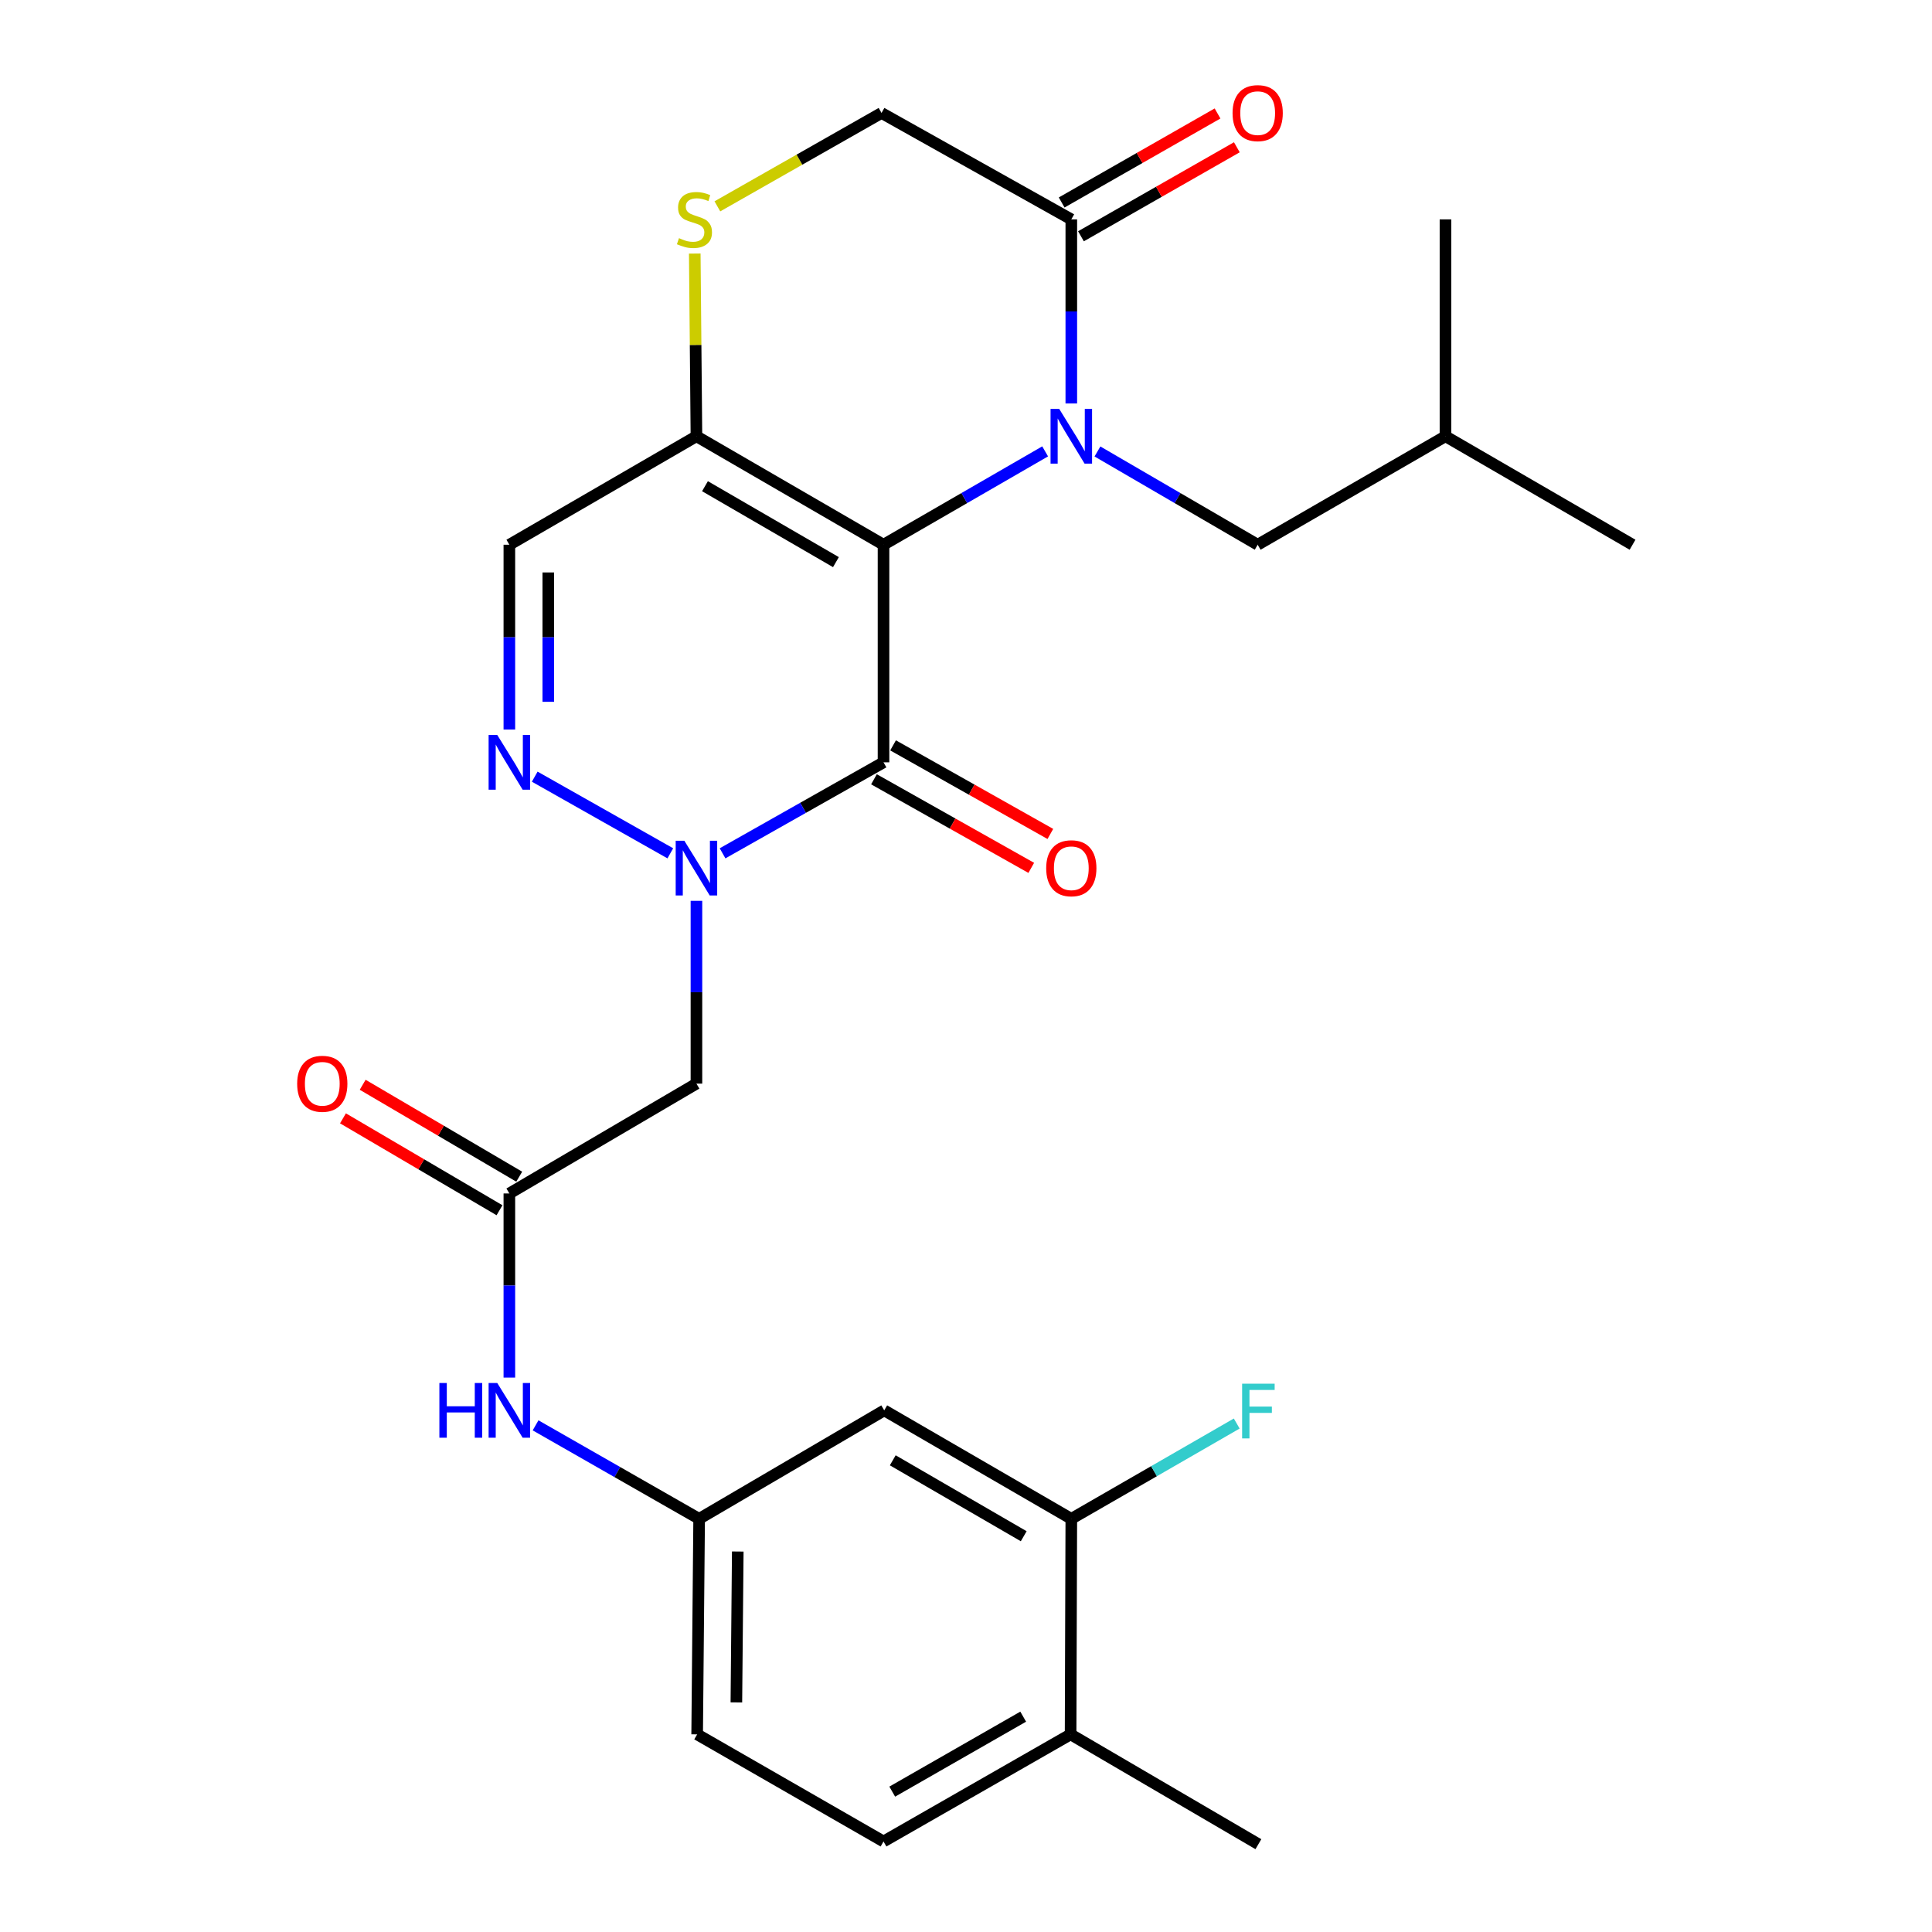 <?xml version='1.0' encoding='iso-8859-1'?>
<svg version='1.1' baseProfile='full'
              xmlns='http://www.w3.org/2000/svg'
                      xmlns:rdkit='http://www.rdkit.org/xml'
                      xmlns:xlink='http://www.w3.org/1999/xlink'
                  xml:space='preserve'
width='1000px' height='1000px' viewBox='0 0 1000 1000'>
<!-- END OF HEADER -->
<rect style='opacity:1.0;fill:#FFFFFF;stroke:none' width='1000' height='1000' x='0' y='0'> </rect>
<path class='bond-0' d='M 457.307,281.952 L 499.135,257.792' style='fill:none;fill-rule:evenodd;stroke:#000000;stroke-width:6px;stroke-linecap:butt;stroke-linejoin:miter;stroke-opacity:1' />
<path class='bond-0' d='M 499.135,257.792 L 540.962,233.632' style='fill:none;fill-rule:evenodd;stroke:#0000FF;stroke-width:6px;stroke-linecap:butt;stroke-linejoin:miter;stroke-opacity:1' />
<path class='bond-1' d='M 457.307,281.952 L 457.307,394.577' style='fill:none;fill-rule:evenodd;stroke:#000000;stroke-width:6px;stroke-linecap:butt;stroke-linejoin:miter;stroke-opacity:1' />
<path class='bond-3' d='M 457.307,281.952 L 360.476,225.807' style='fill:none;fill-rule:evenodd;stroke:#000000;stroke-width:6px;stroke-linecap:butt;stroke-linejoin:miter;stroke-opacity:1' />
<path class='bond-3' d='M 432.677,290.96 L 364.895,251.658' style='fill:none;fill-rule:evenodd;stroke:#000000;stroke-width:6px;stroke-linecap:butt;stroke-linejoin:miter;stroke-opacity:1' />
<path class='bond-5' d='M 554.508,208.841 L 554.508,161.196' style='fill:none;fill-rule:evenodd;stroke:#0000FF;stroke-width:6px;stroke-linecap:butt;stroke-linejoin:miter;stroke-opacity:1' />
<path class='bond-5' d='M 554.508,161.196 L 554.508,113.551' style='fill:none;fill-rule:evenodd;stroke:#000000;stroke-width:6px;stroke-linecap:butt;stroke-linejoin:miter;stroke-opacity:1' />
<path class='bond-10' d='M 568.039,233.682 L 609.505,257.817' style='fill:none;fill-rule:evenodd;stroke:#0000FF;stroke-width:6px;stroke-linecap:butt;stroke-linejoin:miter;stroke-opacity:1' />
<path class='bond-10' d='M 609.505,257.817 L 650.971,281.952' style='fill:none;fill-rule:evenodd;stroke:#000000;stroke-width:6px;stroke-linecap:butt;stroke-linejoin:miter;stroke-opacity:1' />
<path class='bond-2' d='M 457.307,394.577 L 415.652,418.127' style='fill:none;fill-rule:evenodd;stroke:#000000;stroke-width:6px;stroke-linecap:butt;stroke-linejoin:miter;stroke-opacity:1' />
<path class='bond-2' d='M 415.652,418.127 L 373.997,441.678' style='fill:none;fill-rule:evenodd;stroke:#0000FF;stroke-width:6px;stroke-linecap:butt;stroke-linejoin:miter;stroke-opacity:1' />
<path class='bond-15' d='M 452.364,403.354 L 493.07,426.281' style='fill:none;fill-rule:evenodd;stroke:#000000;stroke-width:6px;stroke-linecap:butt;stroke-linejoin:miter;stroke-opacity:1' />
<path class='bond-15' d='M 493.07,426.281 L 533.776,449.207' style='fill:none;fill-rule:evenodd;stroke:#FF0000;stroke-width:6px;stroke-linecap:butt;stroke-linejoin:miter;stroke-opacity:1' />
<path class='bond-15' d='M 462.251,385.799 L 502.957,408.726' style='fill:none;fill-rule:evenodd;stroke:#000000;stroke-width:6px;stroke-linecap:butt;stroke-linejoin:miter;stroke-opacity:1' />
<path class='bond-15' d='M 502.957,408.726 L 543.663,431.652' style='fill:none;fill-rule:evenodd;stroke:#FF0000;stroke-width:6px;stroke-linecap:butt;stroke-linejoin:miter;stroke-opacity:1' />
<path class='bond-6' d='M 360.476,466.271 L 360.476,513.578' style='fill:none;fill-rule:evenodd;stroke:#0000FF;stroke-width:6px;stroke-linecap:butt;stroke-linejoin:miter;stroke-opacity:1' />
<path class='bond-6' d='M 360.476,513.578 L 360.476,560.884' style='fill:none;fill-rule:evenodd;stroke:#000000;stroke-width:6px;stroke-linecap:butt;stroke-linejoin:miter;stroke-opacity:1' />
<path class='bond-28' d='M 346.955,441.678 L 276.777,402.001' style='fill:none;fill-rule:evenodd;stroke:#0000FF;stroke-width:6px;stroke-linecap:butt;stroke-linejoin:miter;stroke-opacity:1' />
<path class='bond-7' d='M 360.476,225.807 L 263.644,281.952' style='fill:none;fill-rule:evenodd;stroke:#000000;stroke-width:6px;stroke-linecap:butt;stroke-linejoin:miter;stroke-opacity:1' />
<path class='bond-8' d='M 360.476,225.807 L 360.042,178.522' style='fill:none;fill-rule:evenodd;stroke:#000000;stroke-width:6px;stroke-linecap:butt;stroke-linejoin:miter;stroke-opacity:1' />
<path class='bond-8' d='M 360.042,178.522 L 359.608,131.238' style='fill:none;fill-rule:evenodd;stroke:#CCCC00;stroke-width:6px;stroke-linecap:butt;stroke-linejoin:miter;stroke-opacity:1' />
<path class='bond-4' d='M 263.644,377.601 L 263.644,329.776' style='fill:none;fill-rule:evenodd;stroke:#0000FF;stroke-width:6px;stroke-linecap:butt;stroke-linejoin:miter;stroke-opacity:1' />
<path class='bond-4' d='M 263.644,329.776 L 263.644,281.952' style='fill:none;fill-rule:evenodd;stroke:#000000;stroke-width:6px;stroke-linecap:butt;stroke-linejoin:miter;stroke-opacity:1' />
<path class='bond-4' d='M 283.792,363.254 L 283.792,329.776' style='fill:none;fill-rule:evenodd;stroke:#0000FF;stroke-width:6px;stroke-linecap:butt;stroke-linejoin:miter;stroke-opacity:1' />
<path class='bond-4' d='M 283.792,329.776 L 283.792,296.299' style='fill:none;fill-rule:evenodd;stroke:#000000;stroke-width:6px;stroke-linecap:butt;stroke-linejoin:miter;stroke-opacity:1' />
<path class='bond-17' d='M 559.504,122.299 L 599.846,99.263' style='fill:none;fill-rule:evenodd;stroke:#000000;stroke-width:6px;stroke-linecap:butt;stroke-linejoin:miter;stroke-opacity:1' />
<path class='bond-17' d='M 599.846,99.263 L 640.189,76.227' style='fill:none;fill-rule:evenodd;stroke:#FF0000;stroke-width:6px;stroke-linecap:butt;stroke-linejoin:miter;stroke-opacity:1' />
<path class='bond-17' d='M 549.513,104.803 L 589.856,81.767' style='fill:none;fill-rule:evenodd;stroke:#000000;stroke-width:6px;stroke-linecap:butt;stroke-linejoin:miter;stroke-opacity:1' />
<path class='bond-17' d='M 589.856,81.767 L 630.198,58.731' style='fill:none;fill-rule:evenodd;stroke:#FF0000;stroke-width:6px;stroke-linecap:butt;stroke-linejoin:miter;stroke-opacity:1' />
<path class='bond-27' d='M 554.508,113.551 L 456.278,58.47' style='fill:none;fill-rule:evenodd;stroke:#000000;stroke-width:6px;stroke-linecap:butt;stroke-linejoin:miter;stroke-opacity:1' />
<path class='bond-9' d='M 360.476,560.884 L 263.644,617.734' style='fill:none;fill-rule:evenodd;stroke:#000000;stroke-width:6px;stroke-linecap:butt;stroke-linejoin:miter;stroke-opacity:1' />
<path class='bond-14' d='M 371.311,106.802 L 413.794,82.636' style='fill:none;fill-rule:evenodd;stroke:#CCCC00;stroke-width:6px;stroke-linecap:butt;stroke-linejoin:miter;stroke-opacity:1' />
<path class='bond-14' d='M 413.794,82.636 L 456.278,58.47' style='fill:none;fill-rule:evenodd;stroke:#000000;stroke-width:6px;stroke-linecap:butt;stroke-linejoin:miter;stroke-opacity:1' />
<path class='bond-13' d='M 263.644,617.734 L 263.644,665.384' style='fill:none;fill-rule:evenodd;stroke:#000000;stroke-width:6px;stroke-linecap:butt;stroke-linejoin:miter;stroke-opacity:1' />
<path class='bond-13' d='M 263.644,665.384 L 263.644,713.034' style='fill:none;fill-rule:evenodd;stroke:#0000FF;stroke-width:6px;stroke-linecap:butt;stroke-linejoin:miter;stroke-opacity:1' />
<path class='bond-19' d='M 268.745,609.046 L 228.232,585.262' style='fill:none;fill-rule:evenodd;stroke:#000000;stroke-width:6px;stroke-linecap:butt;stroke-linejoin:miter;stroke-opacity:1' />
<path class='bond-19' d='M 228.232,585.262 L 187.72,561.477' style='fill:none;fill-rule:evenodd;stroke:#FF0000;stroke-width:6px;stroke-linecap:butt;stroke-linejoin:miter;stroke-opacity:1' />
<path class='bond-19' d='M 258.544,626.421 L 218.032,602.636' style='fill:none;fill-rule:evenodd;stroke:#000000;stroke-width:6px;stroke-linecap:butt;stroke-linejoin:miter;stroke-opacity:1' />
<path class='bond-19' d='M 218.032,602.636 L 177.52,578.852' style='fill:none;fill-rule:evenodd;stroke:#FF0000;stroke-width:6px;stroke-linecap:butt;stroke-linejoin:miter;stroke-opacity:1' />
<path class='bond-23' d='M 650.971,281.952 L 748.172,225.807' style='fill:none;fill-rule:evenodd;stroke:#000000;stroke-width:6px;stroke-linecap:butt;stroke-linejoin:miter;stroke-opacity:1' />
<path class='bond-11' d='M 554.508,786.145 L 457.677,730.001' style='fill:none;fill-rule:evenodd;stroke:#000000;stroke-width:6px;stroke-linecap:butt;stroke-linejoin:miter;stroke-opacity:1' />
<path class='bond-11' d='M 529.878,795.153 L 462.096,755.852' style='fill:none;fill-rule:evenodd;stroke:#000000;stroke-width:6px;stroke-linecap:butt;stroke-linejoin:miter;stroke-opacity:1' />
<path class='bond-21' d='M 554.508,786.145 L 597.317,761.482' style='fill:none;fill-rule:evenodd;stroke:#000000;stroke-width:6px;stroke-linecap:butt;stroke-linejoin:miter;stroke-opacity:1' />
<path class='bond-21' d='M 597.317,761.482 L 640.126,736.819' style='fill:none;fill-rule:evenodd;stroke:#33CCCC;stroke-width:6px;stroke-linecap:butt;stroke-linejoin:miter;stroke-opacity:1' />
<path class='bond-29' d='M 554.508,786.145 L 554.139,897.707' style='fill:none;fill-rule:evenodd;stroke:#000000;stroke-width:6px;stroke-linecap:butt;stroke-linejoin:miter;stroke-opacity:1' />
<path class='bond-12' d='M 457.677,730.001 L 361.875,786.145' style='fill:none;fill-rule:evenodd;stroke:#000000;stroke-width:6px;stroke-linecap:butt;stroke-linejoin:miter;stroke-opacity:1' />
<path class='bond-16' d='M 277.213,737.756 L 319.544,761.95' style='fill:none;fill-rule:evenodd;stroke:#0000FF;stroke-width:6px;stroke-linecap:butt;stroke-linejoin:miter;stroke-opacity:1' />
<path class='bond-16' d='M 319.544,761.95 L 361.875,786.145' style='fill:none;fill-rule:evenodd;stroke:#000000;stroke-width:6px;stroke-linecap:butt;stroke-linejoin:miter;stroke-opacity:1' />
<path class='bond-22' d='M 361.875,786.145 L 360.845,897.707' style='fill:none;fill-rule:evenodd;stroke:#000000;stroke-width:6px;stroke-linecap:butt;stroke-linejoin:miter;stroke-opacity:1' />
<path class='bond-22' d='M 381.867,803.065 L 381.146,881.159' style='fill:none;fill-rule:evenodd;stroke:#000000;stroke-width:6px;stroke-linecap:butt;stroke-linejoin:miter;stroke-opacity:1' />
<path class='bond-18' d='M 554.139,897.707 L 457.307,953.146' style='fill:none;fill-rule:evenodd;stroke:#000000;stroke-width:6px;stroke-linecap:butt;stroke-linejoin:miter;stroke-opacity:1' />
<path class='bond-18' d='M 529.604,888.538 L 461.822,927.346' style='fill:none;fill-rule:evenodd;stroke:#000000;stroke-width:6px;stroke-linecap:butt;stroke-linejoin:miter;stroke-opacity:1' />
<path class='bond-24' d='M 554.139,897.707 L 651.34,954.545' style='fill:none;fill-rule:evenodd;stroke:#000000;stroke-width:6px;stroke-linecap:butt;stroke-linejoin:miter;stroke-opacity:1' />
<path class='bond-20' d='M 457.307,953.146 L 360.845,897.707' style='fill:none;fill-rule:evenodd;stroke:#000000;stroke-width:6px;stroke-linecap:butt;stroke-linejoin:miter;stroke-opacity:1' />
<path class='bond-25' d='M 748.172,225.807 L 748.172,113.551' style='fill:none;fill-rule:evenodd;stroke:#000000;stroke-width:6px;stroke-linecap:butt;stroke-linejoin:miter;stroke-opacity:1' />
<path class='bond-26' d='M 748.172,225.807 L 845.003,281.952' style='fill:none;fill-rule:evenodd;stroke:#000000;stroke-width:6px;stroke-linecap:butt;stroke-linejoin:miter;stroke-opacity:1' />
<path  class='atom-1' d='M 548.248 211.647
L 557.528 226.647
Q 558.448 228.127, 559.928 230.807
Q 561.408 233.487, 561.488 233.647
L 561.488 211.647
L 565.248 211.647
L 565.248 239.967
L 561.368 239.967
L 551.408 223.567
Q 550.248 221.647, 549.008 219.447
Q 547.808 217.247, 547.448 216.567
L 547.448 239.967
L 543.768 239.967
L 543.768 211.647
L 548.248 211.647
' fill='#0000FF'/>
<path  class='atom-3' d='M 354.216 435.162
L 363.496 450.162
Q 364.416 451.642, 365.896 454.322
Q 367.376 457.002, 367.456 457.162
L 367.456 435.162
L 371.216 435.162
L 371.216 463.482
L 367.336 463.482
L 357.376 447.082
Q 356.216 445.162, 354.976 442.962
Q 353.776 440.762, 353.416 440.082
L 353.416 463.482
L 349.736 463.482
L 349.736 435.162
L 354.216 435.162
' fill='#0000FF'/>
<path  class='atom-5' d='M 257.384 380.417
L 266.664 395.417
Q 267.584 396.897, 269.064 399.577
Q 270.544 402.257, 270.624 402.417
L 270.624 380.417
L 274.384 380.417
L 274.384 408.737
L 270.504 408.737
L 260.544 392.337
Q 259.384 390.417, 258.144 388.217
Q 256.944 386.017, 256.584 385.337
L 256.584 408.737
L 252.904 408.737
L 252.904 380.417
L 257.384 380.417
' fill='#0000FF'/>
<path  class='atom-9' d='M 351.446 123.271
Q 351.766 123.391, 353.086 123.951
Q 354.406 124.511, 355.846 124.871
Q 357.326 125.191, 358.766 125.191
Q 361.446 125.191, 363.006 123.911
Q 364.566 122.591, 364.566 120.311
Q 364.566 118.751, 363.766 117.791
Q 363.006 116.831, 361.806 116.311
Q 360.606 115.791, 358.606 115.191
Q 356.086 114.431, 354.566 113.711
Q 353.086 112.991, 352.006 111.471
Q 350.966 109.951, 350.966 107.391
Q 350.966 103.831, 353.366 101.631
Q 355.806 99.431, 360.606 99.431
Q 363.886 99.431, 367.606 100.991
L 366.686 104.071
Q 363.286 102.671, 360.726 102.671
Q 357.966 102.671, 356.446 103.831
Q 354.926 104.951, 354.966 106.911
Q 354.966 108.431, 355.726 109.351
Q 356.526 110.271, 357.646 110.791
Q 358.806 111.311, 360.726 111.911
Q 363.286 112.711, 364.806 113.511
Q 366.326 114.311, 367.406 115.951
Q 368.526 117.551, 368.526 120.311
Q 368.526 124.231, 365.886 126.351
Q 363.286 128.431, 358.926 128.431
Q 356.406 128.431, 354.486 127.871
Q 352.606 127.351, 350.366 126.431
L 351.446 123.271
' fill='#CCCC00'/>
<path  class='atom-14' d='M 227.424 715.841
L 231.264 715.841
L 231.264 727.881
L 245.744 727.881
L 245.744 715.841
L 249.584 715.841
L 249.584 744.161
L 245.744 744.161
L 245.744 731.081
L 231.264 731.081
L 231.264 744.161
L 227.424 744.161
L 227.424 715.841
' fill='#0000FF'/>
<path  class='atom-14' d='M 257.384 715.841
L 266.664 730.841
Q 267.584 732.321, 269.064 735.001
Q 270.544 737.681, 270.624 737.841
L 270.624 715.841
L 274.384 715.841
L 274.384 744.161
L 270.504 744.161
L 260.544 727.761
Q 259.384 725.841, 258.144 723.641
Q 256.944 721.441, 256.584 720.761
L 256.584 744.161
L 252.904 744.161
L 252.904 715.841
L 257.384 715.841
' fill='#0000FF'/>
<path  class='atom-16' d='M 541.508 449.402
Q 541.508 442.602, 544.868 438.802
Q 548.228 435.002, 554.508 435.002
Q 560.788 435.002, 564.148 438.802
Q 567.508 442.602, 567.508 449.402
Q 567.508 456.282, 564.108 460.202
Q 560.708 464.082, 554.508 464.082
Q 548.268 464.082, 544.868 460.202
Q 541.508 456.322, 541.508 449.402
M 554.508 460.882
Q 558.828 460.882, 561.148 458.002
Q 563.508 455.082, 563.508 449.402
Q 563.508 443.842, 561.148 441.042
Q 558.828 438.202, 554.508 438.202
Q 550.188 438.202, 547.828 441.002
Q 545.508 443.802, 545.508 449.402
Q 545.508 455.122, 547.828 458.002
Q 550.188 460.882, 554.508 460.882
' fill='#FF0000'/>
<path  class='atom-18' d='M 637.971 58.55
Q 637.971 51.75, 641.331 47.95
Q 644.691 44.15, 650.971 44.15
Q 657.251 44.15, 660.611 47.95
Q 663.971 51.75, 663.971 58.55
Q 663.971 65.43, 660.571 69.35
Q 657.171 73.23, 650.971 73.23
Q 644.731 73.23, 641.331 69.35
Q 637.971 65.47, 637.971 58.55
M 650.971 70.03
Q 655.291 70.03, 657.611 67.15
Q 659.971 64.23, 659.971 58.55
Q 659.971 52.99, 657.611 50.19
Q 655.291 47.35, 650.971 47.35
Q 646.651 47.35, 644.291 50.15
Q 641.971 52.95, 641.971 58.55
Q 641.971 64.27, 644.291 67.15
Q 646.651 70.03, 650.971 70.03
' fill='#FF0000'/>
<path  class='atom-20' d='M 153.813 560.964
Q 153.813 554.164, 157.173 550.364
Q 160.533 546.564, 166.813 546.564
Q 173.093 546.564, 176.453 550.364
Q 179.813 554.164, 179.813 560.964
Q 179.813 567.844, 176.413 571.764
Q 173.013 575.644, 166.813 575.644
Q 160.573 575.644, 157.173 571.764
Q 153.813 567.884, 153.813 560.964
M 166.813 572.444
Q 171.133 572.444, 173.453 569.564
Q 175.813 566.644, 175.813 560.964
Q 175.813 555.404, 173.453 552.604
Q 171.133 549.764, 166.813 549.764
Q 162.493 549.764, 160.133 552.564
Q 157.813 555.364, 157.813 560.964
Q 157.813 566.684, 160.133 569.564
Q 162.493 572.444, 166.813 572.444
' fill='#FF0000'/>
<path  class='atom-22' d='M 642.92 716.199
L 659.76 716.199
L 659.76 719.439
L 646.72 719.439
L 646.72 728.039
L 658.32 728.039
L 658.32 731.319
L 646.72 731.319
L 646.72 744.519
L 642.92 744.519
L 642.92 716.199
' fill='#33CCCC'/>
</svg>
